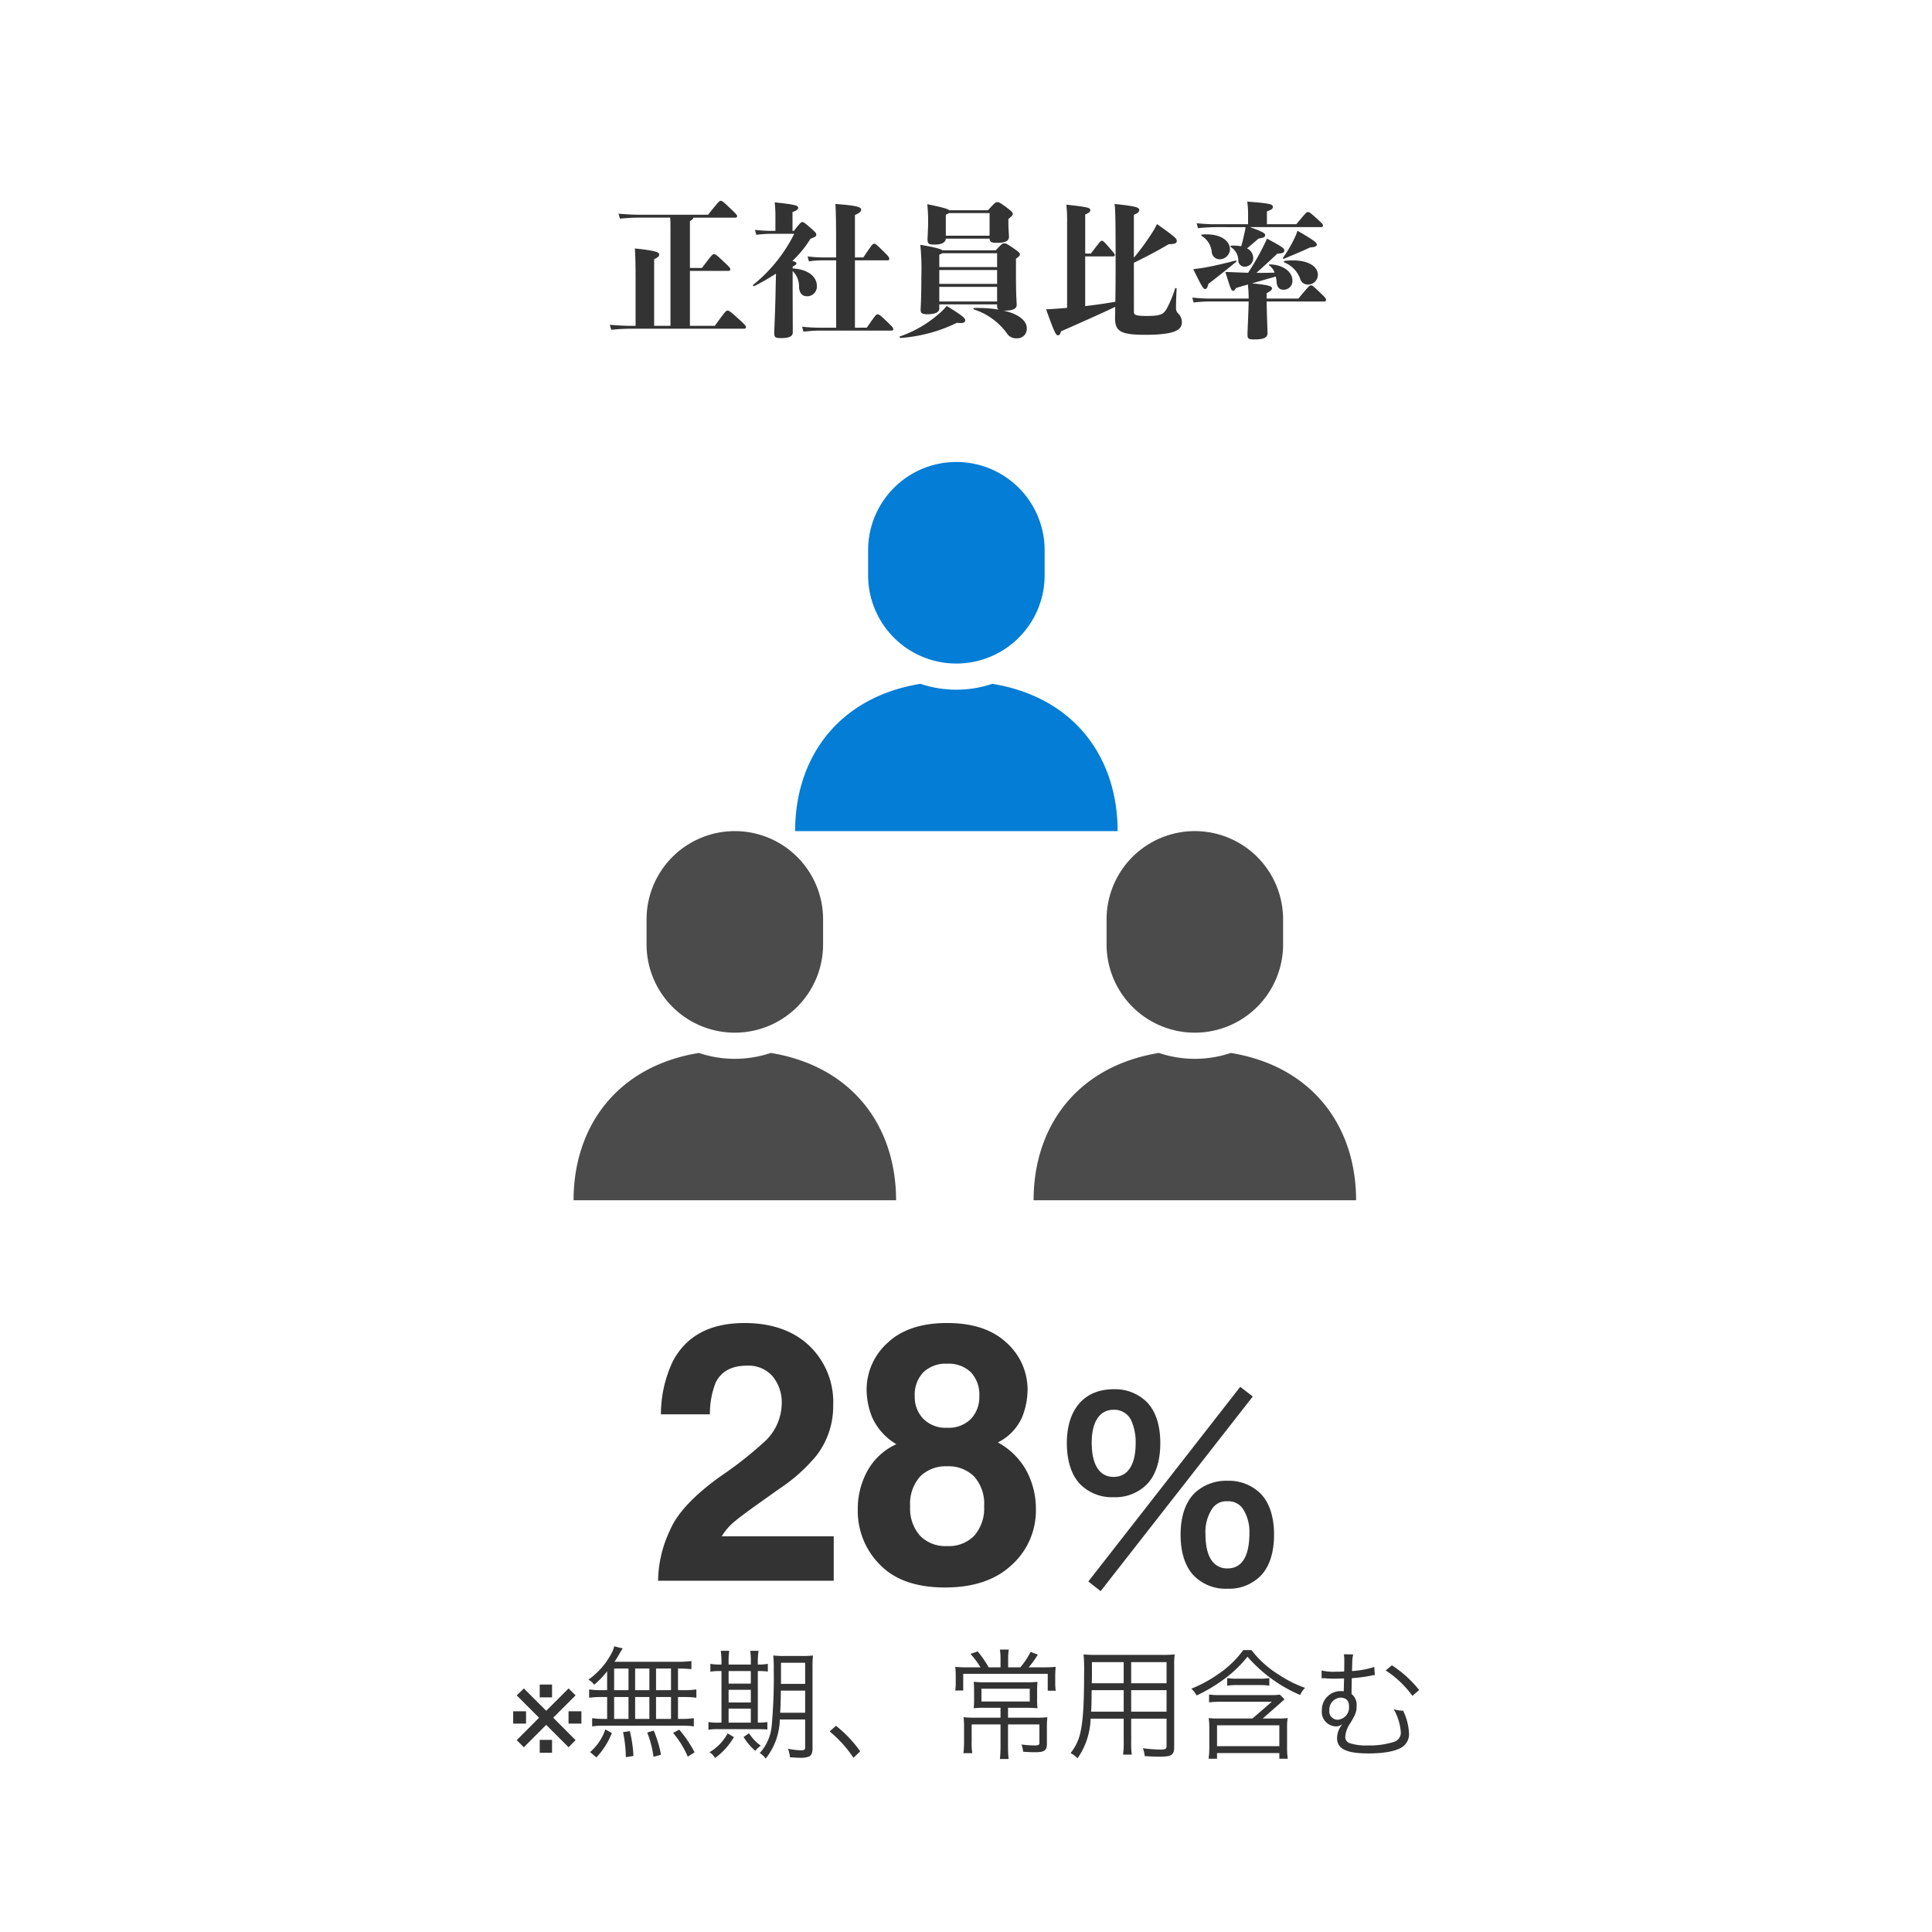 <svg xmlns="http://www.w3.org/2000/svg" width="320" height="320" viewBox="0 0 320 320">
  <g id="グループ_503" data-name="グループ 503" transform="translate(-12125 -3287)">
    <path id="パス_432" data-name="パス 432" d="M0,0H320V320H0Z" transform="translate(12125 3287)" fill="#fff"/>
    <path id="パス_517" data-name="パス 517" d="M-46.032.144v-9.1h6.384c.192,0,.312-.1.312-.264,0-.216-.192-.408-1.032-1.2-1.272-1.2-1.416-1.3-1.68-1.3s-.408.192-1.992,2.28h-1.992v-7.752q.5-.288.576-.576h6.936c.192,0,.312-.1.312-.264s-.264-.456-1.08-1.224c-1.32-1.248-1.392-1.3-1.656-1.3-.216,0-.288.072-2.088,2.3H-54.48c-.84,0-1.8-.048-3.384-.168l.24.816c1.368-.12,2.3-.168,3.144-.168H-49.3c.048.552.048,1.152.048,2.568V.144H-51.96V-10.872c.624-.336.84-.5.84-.792,0-.36-.432-.624-4.032-1.008.072,1.008.12,2.424.12,5.184V.144h-.888c-.84,0-1.8-.048-3.384-.168l.24.816C-57.7.672-56.76.624-55.92.624h18.864c.192,0,.312-.1.312-.264s-.072-.312-1.08-1.224c-1.608-1.464-1.728-1.512-1.992-1.512-.216,0-.336.072-2.088,2.52Zm17.016-9.816c.5-.24.624-.36.624-.528,0-.12-.144-.264-.672-.408a17.284,17.284,0,0,0,3-3.672c.792-.288.96-.408.96-.648,0-.264-.072-.384-.984-1.176-1.032-.888-1.128-.936-1.344-.936-.168,0-.312.1-1.392,1.464h-.216V-18.7c.816-.288.936-.5.936-.72,0-.312-.216-.5-3.888-.888a19.435,19.435,0,0,1,.12,2.4v2.328h-.288a26.6,26.6,0,0,1-3.1-.168l.216.816a21.741,21.741,0,0,1,2.88-.168h3.408a25.234,25.234,0,0,1-6.792,8.448c-.12.1.048.288.168.216a35.64,35.64,0,0,0,3.6-2.064l-.072,3.36c-.072,3.384-.216,5.976-.216,6.456,0,.7.144.864,1.128.864,1.416,0,1.944-.312,1.944-.984,0-1.8-.024-5.112-.024-8.328v-1.8A3.55,3.55,0,0,1-27.96-6.24c.072.984.528,1.488,1.344,1.488A1.6,1.6,0,0,0-25.008-6.48c0-1.44-1.344-2.736-4.008-2.88ZM-18.7.456V-10.7h5.448c.144,0,.24-.12.24-.288,0-.192-.144-.384-.912-1.152-1.248-1.224-1.368-1.32-1.584-1.32-.24,0-.36.12-1.8,2.28H-18.7v-7.032c.84-.36,1.032-.624,1.032-.888,0-.384-.5-.672-4.272-.936.1,1.368.12,3.264.12,7.08v1.776H-23.9a24.53,24.53,0,0,1-2.64-.168l.216.816A15.061,15.061,0,0,1-23.9-10.7h2.088V.456h-2.736a26.955,26.955,0,0,1-2.9-.168l.216.816c1.392-.12,1.968-.168,2.688-.168h11.928c.192,0,.264-.1.264-.24,0-.216-.12-.36-.936-1.152-1.272-1.224-1.44-1.3-1.656-1.3-.24,0-.312.072-1.8,2.208ZM3.6-14.3c.048.552.312.7,1.176.7,1.464,0,2.04-.312,2.04-1.032,0-.216-.1-1.272-.1-2.424v-.5c.672-.552.72-.624.72-.864,0-.216-.1-.336-1.008-1.032-1.128-.84-1.272-.888-1.56-.888-.264,0-.384.072-1.536,1.344H-3.072c-.264-.24-1.1-.48-3.648-1.008a27.106,27.106,0,0,1,.144,2.952c0,1.1-.1,2.5-.1,2.9,0,.648.168.84,1.08.84,1.248,0,1.9-.312,1.944-.984Zm0-4.224v3.744H-3.648v-3.48a2.629,2.629,0,0,0,.528-.264ZM-3.5-3.144A9.813,9.813,0,0,1-4.728-1.9a19.335,19.335,0,0,1-6.5,3.792c-.144.048-.072.264.072.264A25.434,25.434,0,0,0-1.8-.36c.912.12,1.368,0,1.368-.408C-.432-1.1-.744-1.464-3.5-3.144Zm9.6.768c1.32,0,1.992-.288,1.992-.96,0-.384-.12-1.416-.12-4.752v-2.88c.624-.48.648-.528.648-.744,0-.192-.072-.312-1.152-1.056-1.056-.72-1.176-.744-1.464-.744-.264,0-.36.048-1.392,1.152H-4.2c-.264-.216-1.1-.48-3.672-.912A39.838,39.838,0,0,1-7.7-8.088c0,3.96-.12,5.088-.12,5.52,0,.6.168.792,1.1.792,1.224,0,1.992-.288,1.992-.96v-.672H4.848v.24a.649.649,0,0,0,.264.624,22.047,22.047,0,0,0-4.056-.264.123.123,0,0,0-.048.24A10.867,10.867,0,0,1,6.456,1.368a1.742,1.742,0,0,0,1.608.84,1.566,1.566,0,0,0,1.7-1.68c0-1.08-1.08-2.28-3.84-2.9ZM-4.728-3.888V-6.312H4.848v2.424ZM4.848-9.1v2.3H-4.728V-9.1Zm0-2.784v2.3H-4.728V-11.64a2.5,2.5,0,0,0,.5-.24ZM27.5-10.3c2.136-1.032,4.152-2.112,5.76-3.072,1.128-.024,1.344-.192,1.344-.552,0-.384-.168-.576-3.264-2.784-.288.552-.456.864-.624,1.128a38.961,38.961,0,0,1-3.216,4.44v-7.1c.672-.288.888-.5.888-.792,0-.432-.432-.624-4.08-1.008.12.888.168,2.568.168,9.864,0,2.856-.024,4.9-.048,6.336-1.8.312-3.384.528-4.992.72v-8.232H24.1a.234.234,0,0,0,.24-.264c0-.1-.12-.288-.96-1.248-.912-1.032-1.008-1.08-1.2-1.08-.168,0-.24.072-1.8,2.112H19.44v-6.456c.72-.336.84-.48.84-.7,0-.408-.24-.528-3.96-.936a25.494,25.494,0,0,1,.12,3.1V-2.832l-1.464.12c-.744.048-1.224.1-2.016.12,1.464,4.1,1.656,4.3,1.968,4.3.24,0,.384-.168.5-.648C19.3-.648,22.368-2.016,24.408-3c0,.912-.024,1.512-.024,1.848,0,2.232.936,2.784,5.04,2.784,5.3,0,6.024-.984,6.024-2.112a2,2,0,0,0-.7-1.512,1.241,1.241,0,0,1-.264-.936c0-.432,0-1.464.1-3.048a.137.137,0,0,0-.264-.048,18.234,18.234,0,0,1-1.368,3.312c-.552.936-.96,1.224-3.36,1.224-1.992,0-2.088-.24-2.088-.744Zm18.5-5.9a6.692,6.692,0,0,1-.168.912c-.216,1.008-.36,1.608-.552,2.256a7.068,7.068,0,0,0-1.656-.1c-.144,0-.168.168-.048.24a2.661,2.661,0,0,1,1.224,2.256,1.041,1.041,0,0,0,1.1.984,1.413,1.413,0,0,0,1.368-1.44,1.752,1.752,0,0,0-1.032-1.584c.624-.5,1.128-.96,1.92-1.632.912-.168,1.08-.24,1.08-.576,0-.264-.168-.48-2.52-1.32H58.536a.272.272,0,0,0,.288-.264c0-.192-.12-.336-.888-1.032-1.272-1.152-1.392-1.2-1.608-1.2s-.288.048-1.92,2.016H49.536v-2.112c.864-.336.984-.5.984-.744,0-.432-.288-.6-4.248-.888a12.861,12.861,0,0,1,.144,1.824v1.92H41.4a27.1,27.1,0,0,1-3.5-.168l.216.816c1.32-.12,2.424-.168,3.288-.168Zm6.432,5.856a4.631,4.631,0,0,1,2.616,2.712,1.267,1.267,0,0,0,1.272.936,1.609,1.609,0,0,0,1.656-1.632c0-1.512-2.04-2.712-5.5-2.28C52.344-10.584,52.3-10.392,52.44-10.344ZM57.792-13.3c0-.288-.12-.528-3.192-2.3a9.855,9.855,0,0,1-.528,1.3,22.637,22.637,0,0,1-1.848,3.144c-.1.12,0,.24.144.192,1.344-.576,3.144-1.3,4.3-1.872C57.528-12.888,57.792-13.032,57.792-13.3Zm-19.008-1.68c-.144,0-.168.168-.048.24a3.469,3.469,0,0,1,1.656,2.616,1.319,1.319,0,0,0,1.248,1.248A1.729,1.729,0,0,0,43.416-12.5C43.416-13.944,41.856-15.216,38.784-14.976Zm.528,9.024c.216,0,.36-.168.528-.84,2.04-1.584,3.432-2.688,4.584-3.648.12-.1.048-.264-.1-.216-1.752.456-3.5.864-4.56,1.056-.984.192-1.608.264-2.424.36C38.88-6.048,39.048-5.952,39.312-5.952ZM49.488-4.368v-.888c.648-.36.888-.528.888-.792,0-.312-.24-.552-3.312-.84L51-8.016a5.759,5.759,0,0,1,.144.96c.072.888.552,1.224,1.128,1.224A1.45,1.45,0,0,0,53.76-7.368c0-1.464-1.584-2.616-3.744-2.664-.144,0-.192.12-.072.192a2.432,2.432,0,0,1,.864,1.176c-1.056.024-2.016.048-3,.024,1.128-1.008,1.92-1.728,3.456-3.168.96-.048,1.152-.192,1.152-.552,0-.312-.264-.552-2.88-1.944-.168.432-.36.816-.48,1.056a42.585,42.585,0,0,1-2.64,4.608l-1.944-.072c-.576-.024-1.1-.048-1.824-.072.888,2.856,1.008,3.12,1.248,3.12.168,0,.264,0,.528-.456.6-.192,1.272-.384,1.968-.576.1,1.056.12,1.728.12,2.328h-6.12a29.024,29.024,0,0,1-3.216-.168l.216.816a24.394,24.394,0,0,1,3-.168h6.12c-.024,1.728-.192,4.8-.192,5.424,0,.768.144.864,1.176.864,1.488,0,2.136-.312,2.136-1.008,0-.6-.12-3.5-.144-5.28h9.576c.168,0,.264-.1.264-.288s-.072-.312-.984-1.176c-1.2-1.152-1.272-1.2-1.536-1.2-.216,0-.36.144-2.064,2.184Z" transform="translate(12285.305 3340.822)" fill="#333"/>
    <path id="パス_518" data-name="パス 518" d="M-66.509-10.166l1.152,1.152-3.7,3.7,3.7,3.711L-66.509-.42-70.22-4.131l-3.7,3.711L-75.1-1.6l3.7-3.711-3.7-3.7,1.182-1.152,3.7,3.7Zm2.119,3.789v2.041h-2.129V-6.377Zm-9.17,0v2.041h-2.129V-6.377Zm2.266-4.434h2.041v2.129h-2.041Zm0,9.17h2.041V.488h-2.041ZM-60.13-9.88h-1.04A12.477,12.477,0,0,1-63.11-10v1.38a13.6,13.6,0,0,1,1.94-.12h1.04v3.62h-.54a12.477,12.477,0,0,1-1.94-.12v1.36A12.911,12.911,0,0,1-60.73-4h13.04a12.92,12.92,0,0,1,1.92.12V-5.24a12.127,12.127,0,0,1-1.94.12h-.68V-8.74h1.08a13.317,13.317,0,0,1,1.96.12V-10a12.584,12.584,0,0,1-1.96.12h-1.08v-3.58c.86,0,1.48.04,2.22.1V-14.7a17.963,17.963,0,0,1-2.52.12H-58.91c.42-.64.6-.92,1.06-1.74.14-.22.18-.3.3-.48l-1.4-.34a5.077,5.077,0,0,1-.4,1.06,12.467,12.467,0,0,1-3.88,4.46,3.006,3.006,0,0,1,.96.84A14.848,14.848,0,0,0-60.13-13Zm1.16-3.58h2.38v3.58h-2.38Zm0,4.72h2.38v3.62h-2.38Zm3.48,3.62V-8.74h2.36v3.62Zm0-4.76v-3.58h2.36v3.58Zm3.46,4.76V-8.74h2.48v3.62Zm0-4.76v-3.58h2.48v3.58ZM-45.65.42a18.841,18.841,0,0,0-2.54-3.76l-1.02.54a15.436,15.436,0,0,1,2.44,3.94Zm-5.56.4a18.493,18.493,0,0,0-1.2-4l-1.08.32a16.453,16.453,0,0,1,1.04,4.02Zm-4.56.2a21.316,21.316,0,0,0-.6-4.12l-1.12.18a21.335,21.335,0,0,1,.46,4.14Zm-6.14.24a12.379,12.379,0,0,0,2.56-4.04l-1.08-.6A8.577,8.577,0,0,1-62.95.38Zm34.58-6.28V-.36c0,.32-.16.44-.64.44a11.04,11.04,0,0,1-2.2-.26,5.365,5.365,0,0,1,.32,1.42c1.08.06,1.3.08,1.58.08a3.889,3.889,0,0,0,1.62-.22c.36-.2.54-.62.54-1.3V-13.68a15.859,15.859,0,0,1,.08-1.94,15.539,15.539,0,0,1-1.9.08h-2.76a16.122,16.122,0,0,1-1.92-.08,20.22,20.22,0,0,1,.08,2.36,90.006,90.006,0,0,1-.34,9.28A7.758,7.758,0,0,1-34.85.54a3.182,3.182,0,0,1,.98.92,10.727,10.727,0,0,0,2.34-6.48Zm0-4.78v3.66h-4.14c.08-1.28.08-1.7.12-3.66Zm0-1.12h-4v-3.5h4Zm-13.86-3.2h-.12a8.4,8.4,0,0,1-1.72-.12v1.3a9.073,9.073,0,0,1,1.72-.1h.12V-4.5h-.56a8.164,8.164,0,0,1-1.6-.1v1.28a8.4,8.4,0,0,1,1.62-.1h6.32c.78,0,1.36.02,1.82.06V-4.6a9.842,9.842,0,0,1-1.58.1v-8.54a11.1,11.1,0,0,1,1.66.08v-1.28a8.531,8.531,0,0,1-1.66.12v-.36a12.019,12.019,0,0,1,.12-1.92h-1.38a11.537,11.537,0,0,1,.1,1.9v.38h-3.68v-.36a12.912,12.912,0,0,1,.1-1.92h-1.4a12.631,12.631,0,0,1,.12,1.9Zm1.18,9.62V-6.82h3.68V-4.5Zm0-3.34v-2.1h3.68v2.1Zm0-3.12v-2.08h3.68v2.08Zm-.16,8.24a7.965,7.965,0,0,1-3,3.12,2.8,2.8,0,0,1,.92.96A11.359,11.359,0,0,0-39.13-2.1Zm2.64.6A10.132,10.132,0,0,0-35.59.18a4.132,4.132,0,0,1,.92-.86,7.387,7.387,0,0,1-1.96-2.06Zm14.26-.92a19.961,19.961,0,0,1,3.94,4.36L-18.21.26a20.379,20.379,0,0,0-4.02-4.24ZM5.03-13.66H3.07A18.837,18.837,0,0,0,1.25-16.3l-1.2.42a13.9,13.9,0,0,1,1.66,2.22H-.41a17.283,17.283,0,0,1-2.06-.08,13.423,13.423,0,0,1,.08,1.64v1.06a9.533,9.533,0,0,1-.08,1.22h1.32v-2.76h14v2.8h1.32a9.865,9.865,0,0,1-.08-1.14v-1a15.342,15.342,0,0,1,.08-1.82,21,21,0,0,1-2.22.08H9.69a16.636,16.636,0,0,0,1.52-2.1l-1.2-.46a12.944,12.944,0,0,1-1.7,2.56H6.29v-1.48a10.465,10.465,0,0,1,.1-1.46H4.93a10.924,10.924,0,0,1,.1,1.46Zm0,6.7v1.64H.79A17.385,17.385,0,0,1-1.09-5.4a14.755,14.755,0,0,1,.08,1.74v2.24A18.337,18.337,0,0,1-1.11.56H.35A11.33,11.33,0,0,1,.25-1.4V-4.2H5.03V-.52c0,.76-.04,1.4-.1,2.04H6.37a18.982,18.982,0,0,1-.1-2.04V-4.2h5.2v3.02c0,.38-.16.46-.88.46a18.34,18.34,0,0,1-2.1-.16A3.923,3.923,0,0,1,8.77.32c.84.06,1.46.08,2.02.08,1.5,0,1.92-.3,1.92-1.38V-3.64a13.459,13.459,0,0,1,.08-1.76,13.913,13.913,0,0,1-1.92.08H6.27V-6.96H9.19a18.5,18.5,0,0,1,1.96.08,13.2,13.2,0,0,1-.06-1.64V-9.66c0-.74.02-1.12.06-1.6a14.658,14.658,0,0,1-1.84.08H2.47a17.385,17.385,0,0,1-1.88-.08c.04.44.06.92.06,1.58v1.16A14.137,14.137,0,0,1,.59-6.88a13.562,13.562,0,0,1,1.8-.08Zm4.84-3.16V-8h-8v-2.12Zm16.8,4.96h5.86V-.64c0,.5-.18.6-1.06.6a25.576,25.576,0,0,1-2.86-.22,4.673,4.673,0,0,1,.3,1.3c.84.06,1.84.1,2.48.1,1.94,0,2.4-.3,2.4-1.56V-13.84a16.879,16.879,0,0,1,.08-1.96,19.377,19.377,0,0,1-2.12.08H20.99a21.3,21.3,0,0,1-2.2-.08,30.4,30.4,0,0,1,.08,3.26c0,4.94-.18,7.86-.62,9.7A8.039,8.039,0,0,1,16.63.54a4.852,4.852,0,0,1,1.16.86,12.06,12.06,0,0,0,2.16-6.56h5.48v3.78A14.675,14.675,0,0,1,25.33.8h1.44a14.345,14.345,0,0,1-.1-2.18Zm0-5.86v-3.5h5.86v3.5Zm-1.24,0H20.15l.02-1.12v-2.38h5.26Zm1.24,1.14h5.86v3.56H26.67Zm-1.24,0v3.56h-5.4c.06-.92.06-1,.08-2.24,0-.28,0-.76.02-1.32Zm23.02,4.7L51.33-7.7c.16-.14.28-.26.34-.3.1-.1.18-.16.2-.18a2.5,2.5,0,0,0,.2-.18l-.78-.78a9.292,9.292,0,0,1-1.56.08H41.35a11.413,11.413,0,0,1-1.78-.1v1.3a16.934,16.934,0,0,1,1.88-.1h8.52L46.75-5.18h-5.8a9.85,9.85,0,0,1-1.44-.08,11.873,11.873,0,0,1,.1,1.52V-.2a12.3,12.3,0,0,1-.12,1.68h1.4V.54H51.21v.94h1.4A11.455,11.455,0,0,1,52.49-.2V-3.72a9.342,9.342,0,0,1,.1-1.54,9.388,9.388,0,0,1-1.42.08ZM40.89-4.06H51.21V-.6H40.89Zm4.34-12.46a16.327,16.327,0,0,1-4.08,3.94,22.1,22.1,0,0,1-4.52,2.46A3.967,3.967,0,0,1,37.51-9a26.472,26.472,0,0,0,4.46-2.64,19.876,19.876,0,0,0,3.96-3.78,24.192,24.192,0,0,0,8.72,6.34,4.151,4.151,0,0,1,.82-1.18,18.788,18.788,0,0,1-4.12-2.04,16.886,16.886,0,0,1-4.76-4.22Zm-2.66,5.9a10.052,10.052,0,0,1,1.7-.1h3.6a9.656,9.656,0,0,1,1.68.1v-1.26a9.135,9.135,0,0,1-1.66.1H44.25a9.656,9.656,0,0,1-1.68-.1Zm15.64-1.22a1.435,1.435,0,0,1,.26-.02,2.611,2.611,0,0,1,.34.02c.56.04.96.06,1.5.06.34,0,.88-.02,1.62-.04,0,.18,0,.18-.02.84s-.02,1.1-.04,1.3a1.963,1.963,0,0,0-.44-.04,3.107,3.107,0,0,0-3.18,3.2,2.4,2.4,0,0,0,2.26,2.64,1.537,1.537,0,0,0,1.06-.34l.02.02c-.26.4-.26.4-.34.52a3.677,3.677,0,0,0-.48,1.74C60.77-.16,62.33.6,65.93.6c2.6,0,4.48-.34,5.58-1.02a2.576,2.576,0,0,0,1.18-2.32,9.714,9.714,0,0,0-.98-3.74,5.28,5.28,0,0,1-1.56-.24,8.842,8.842,0,0,1,1.18,3.8A1.585,1.585,0,0,1,70.15-1.3a13.189,13.189,0,0,1-4.2.58,9.076,9.076,0,0,1-3.02-.36,1.067,1.067,0,0,1-.8-1.06,4.473,4.473,0,0,1,.8-2.22c.92-1.52,1.08-1.96,1.08-2.92a2.247,2.247,0,0,0-.84-1.96c0-.74,0-.88.04-2.62a27.052,27.052,0,0,0,3.2-.42,2.8,2.8,0,0,1,.62-.1l-.1-1.34a15.3,15.3,0,0,1-3.68.68,5.245,5.245,0,0,1,.02-.58,6.514,6.514,0,0,1,.02-.76,5,5,0,0,1,.16-1.42l-1.56-.02a5.15,5.15,0,0,1,.08.9c0,.64,0,1-.02,1.94-.58.04-.84.04-1.26.04a8.49,8.49,0,0,1-2.48-.2Zm3.18,3.2c.94.06,1.36.5,1.36,1.48a2.022,2.022,0,0,1-1.88,2.18,1.388,1.388,0,0,1-1.38-1.56,1.99,1.99,0,0,1,1.8-2.1Zm7.44-4.5a16.671,16.671,0,0,1,4.42,4.2l1.12-.96A18.99,18.99,0,0,0,69.85-14Z" transform="translate(12285.689 3576.822)" fill="#333"/>
    <path id="パス_519" data-name="パス 519" d="M20.859-33.838a5.262,5.262,0,0,0-4.277-1.787q-3.809,0-5.186,2.842a14.094,14.094,0,0,0-.937,5.215H2.344a20.523,20.523,0,0,1,1.963-8.76q3.34-6.357,11.865-6.357,6.738,0,10.723,3.735a12.916,12.916,0,0,1,3.984,9.888,13.386,13.386,0,0,1-2.812,8.379A28.02,28.02,0,0,1,22-15.264l-3.34,2.373q-3.135,2.227-4.292,3.223a9.444,9.444,0,0,0-1.948,2.314H30.967V0H1.875A19.961,19.961,0,0,1,3.838-8.35q1.787-4.248,8.438-8.994a61.875,61.875,0,0,0,7.471-5.918,8.746,8.746,0,0,0,2.607-6.094A6.751,6.751,0,0,0,20.859-33.838ZM38.613-2.666a12.556,12.556,0,0,1-3.662-9.111,13.011,13.011,0,0,1,1.626-6.475,10.3,10.3,0,0,1,4.761-4.365,9.913,9.913,0,0,1-4-4.438,12.436,12.436,0,0,1-.923-4.468,10.427,10.427,0,0,1,3.486-7.9q3.486-3.267,9.844-3.267t9.844,3.267a10.427,10.427,0,0,1,3.486,7.9,12.436,12.436,0,0,1-.923,4.468,8.532,8.532,0,0,1-4,4.146,11.773,11.773,0,0,1,4.717,4.658,13.3,13.3,0,0,1,1.582,6.475,12.112,12.112,0,0,1-3.97,9.126q-3.97,3.765-11.089,3.765T38.613-2.666Zm5.01-9.668a6.823,6.823,0,0,0,1.626,4.863,5.875,5.875,0,0,0,4.5,1.729,5.875,5.875,0,0,0,4.5-1.729,6.823,6.823,0,0,0,1.626-4.863,6.762,6.762,0,0,0-1.655-4.937,5.978,5.978,0,0,0-4.468-1.685,5.978,5.978,0,0,0-4.468,1.685A6.762,6.762,0,0,0,43.623-12.334Zm2.2-14.473a5.185,5.185,0,0,0,3.926,1.465,5.175,5.175,0,0,0,3.94-1.465,5.263,5.263,0,0,0,1.392-3.779,5.391,5.391,0,0,0-1.392-3.94,5.265,5.265,0,0,0-3.94-1.421,5.326,5.326,0,0,0-3.94,1.421,5.326,5.326,0,0,0-1.421,3.94A5.172,5.172,0,0,0,45.82-26.807ZM73.138.12l2.04,1.6,25.2-32.24-2.08-1.6Zm23.04,1.2a7.363,7.363,0,0,0,5.4-2.04c1.52-1.48,2.32-3.88,2.32-6.92,0-3-.8-5.4-2.32-6.88a7.461,7.461,0,0,0-5.4-2.04,7.625,7.625,0,0,0-5.44,2.04c-1.52,1.52-2.32,3.88-2.32,6.88,0,3.04.8,5.44,2.32,6.92A7.394,7.394,0,0,0,96.178,1.32Zm0-14.48a2.881,2.881,0,0,1,2.56,1.24,7.062,7.062,0,0,1,1.08,4c0,3.88-1.24,5.88-3.64,5.88-2.36,0-3.64-2-3.64-5.68a6.956,6.956,0,0,1,1.08-4.16A2.785,2.785,0,0,1,96.178-13.16Zm-18.84-.68a7.363,7.363,0,0,0,5.4-2.04c1.52-1.48,2.32-3.88,2.32-6.92,0-3-.8-5.4-2.32-6.88a7.461,7.461,0,0,0-5.4-2.04c-4.88,0-7.76,3.32-7.76,8.92,0,3,.8,5.44,2.32,6.92A7.394,7.394,0,0,0,77.338-13.84Zm0-14.48a3.078,3.078,0,0,1,2.92,1.8,8.782,8.782,0,0,1,.72,3.72c0,3.6-1.32,5.6-3.64,5.6-2.36,0-3.64-2-3.64-5.68C73.7-26.36,75.018-28.32,77.338-28.32Z" transform="translate(12232.125 3548.822)" fill="#333"/>
    <g id="グループ_496" data-name="グループ 496" transform="translate(-4421.231 -1541)">
      <path id="パス_144" data-name="パス 144" d="M65,307.693a18.708,18.708,0,0,1-11.916,0c-13.622,2.236-20.751,12.247-20.751,24.4H85.749C85.749,319.94,78.621,309.929,65,307.693Z" transform="translate(16608.9 4694.707)" fill="#4b4b4b"/>
      <path id="パス_145" data-name="パス 145" d="M148.195,33.385a14.618,14.618,0,0,0,14.619-14.619V14.619a14.619,14.619,0,0,0-29.238,0v4.148A14.619,14.619,0,0,0,148.195,33.385Z" transform="translate(16519.746 4965.658)" fill="#4b4b4b"/>
      <path id="パス_144-2" data-name="パス 144" d="M65,307.693a18.708,18.708,0,0,1-11.916,0c-13.622,2.236-20.751,12.247-20.751,24.4H85.749C85.749,319.94,78.621,309.929,65,307.693Z" transform="translate(16645.596 4633.567)" fill="#037dd5"/>
      <path id="パス_145-2" data-name="パス 145" d="M148.195,33.385a14.618,14.618,0,0,0,14.619-14.619V14.619a14.619,14.619,0,0,0-29.238,0v4.148A14.619,14.619,0,0,0,148.195,33.385Z" transform="translate(16556.441 4904.518)" fill="#037dd5"/>
      <path id="パス_144-3" data-name="パス 144" d="M65,307.693a18.708,18.708,0,0,1-11.916,0c-13.622,2.236-20.751,12.247-20.751,24.4H85.749C85.749,319.94,78.621,309.929,65,307.693Z" transform="translate(16685.094 4694.707)" fill="#4b4b4b"/>
      <path id="パス_145-3" data-name="パス 145" d="M148.195,33.385a14.618,14.618,0,0,0,14.619-14.619V14.619a14.619,14.619,0,0,0-29.238,0v4.148A14.619,14.619,0,0,0,148.195,33.385Z" transform="translate(16595.939 4965.658)" fill="#4b4b4b"/>
    </g>
  </g>
</svg>
